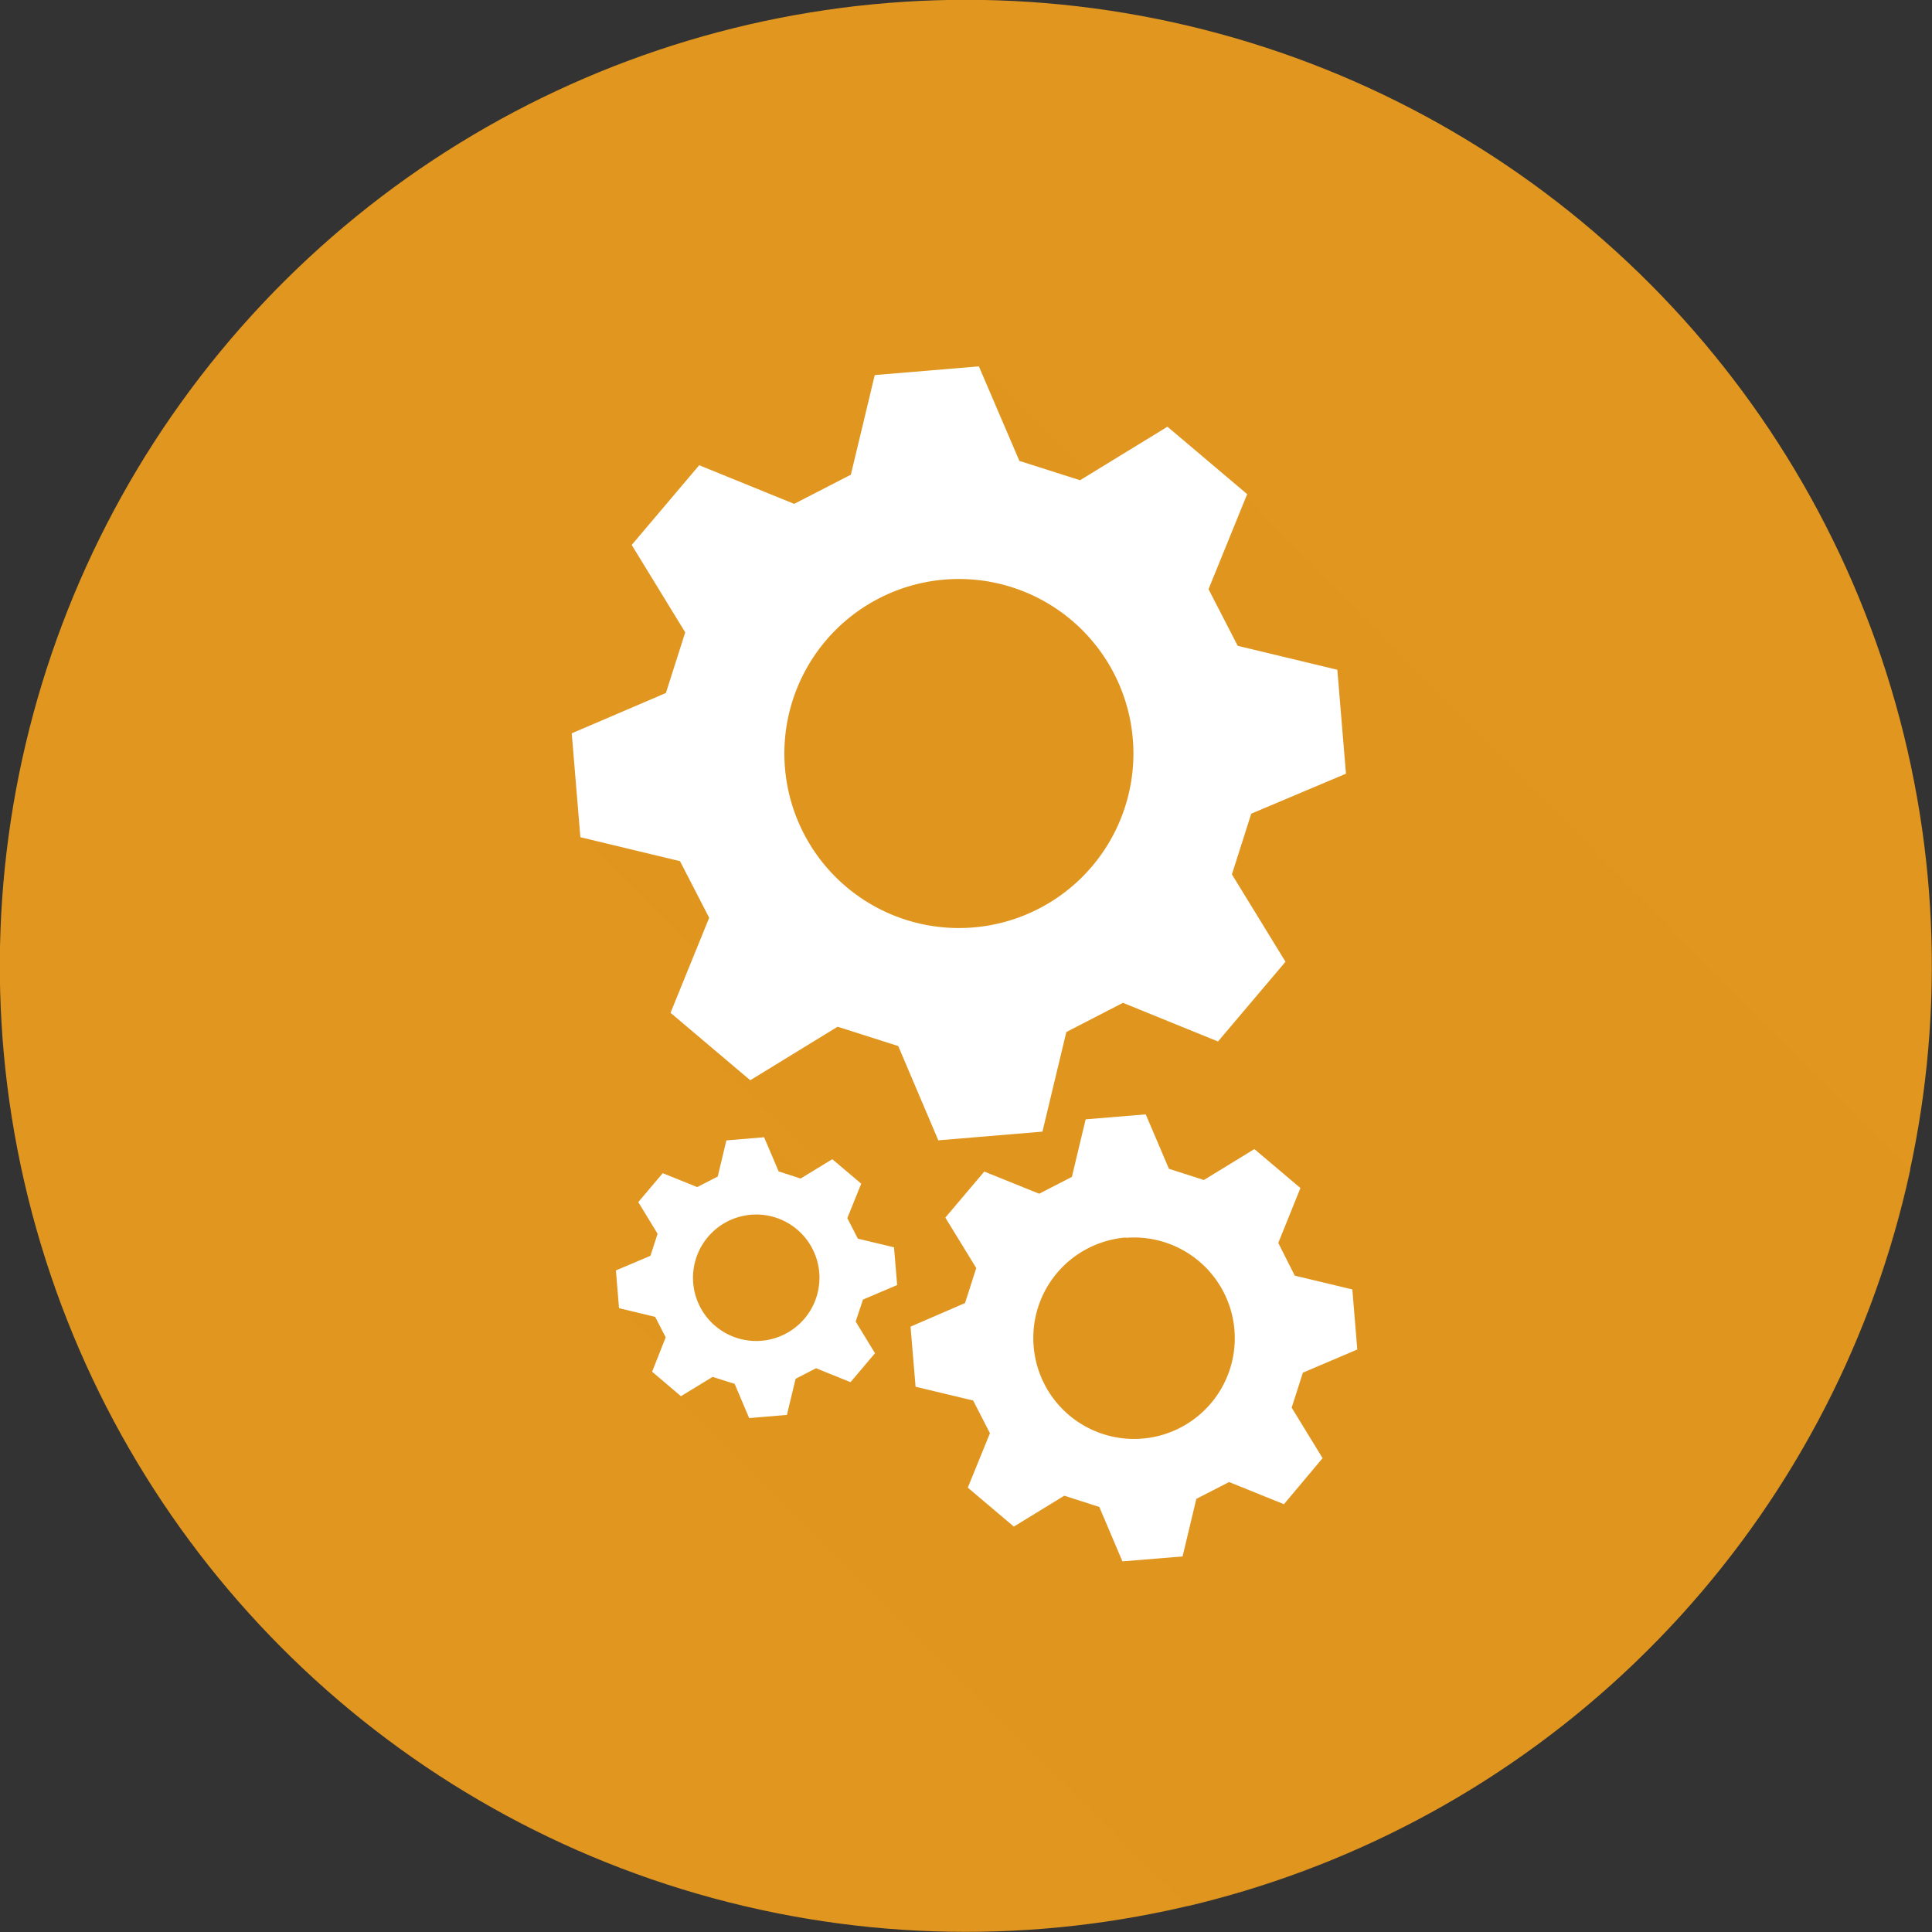 <svg xmlns="http://www.w3.org/2000/svg" viewBox="0 0 300 300"><rect x="0" y="0" width="300" height="300" fill="#333333" stroke="none"/><defs><style>.cls-1{isolation:isolate;}.cls-2,.cls-3{fill:#e0961f;}.cls-3{opacity:0.5;mix-blend-mode:multiply;}.cls-4{fill:#fff;}</style></defs><title>engineer_icon</title><g class="cls-1"><g id="Layer_1" data-name="Layer 1"><circle id="SVGID" class="cls-2" cx="744" cy="313" r="150" transform="translate(-325.56 802.18) rotate(-76.72)"/><path class="cls-3" d="M890.64,344.65C842.24,295.86,787,240.06,787,239.5l-13,7-1,0-27-27c-1,0-61.5,73.5-61.5,73.5l18.42,18.42L698,320.5l27.46,27.3-2.71,1.46h-.36l-9.79-9.8c-.37,0-22.3,26.65-22.3,26.65l6.68,6.67-1.79,3.3L778.41,459A150.19,150.19,0,0,0,890.64,344.65Z" transform="translate(-594 -163)"/><path class="cls-4" d="M682.78,276.87,684.12,293l15.47,3.72,4.53,8.79-6,14.76,12.38,10.47,13.56-8.31,9.42,3,6.22,14.64,16.17-1.35,3.71-15.47,8.79-4.53,14.76,6,10.48-12.38-8.32-13.57,3-9.42L803,283.14,801.66,267l-15.47-3.72-4.53-8.79,6-14.76-12.38-10.47-13.57,8.31-9.42-3L746,219.89l-16.17,1.35-3.71,15.47-8.8,4.53-14.75-6-10.48,12.38,8.31,13.57-3,9.42ZM740.64,253a27.1,27.1,0,1,1-24.75,29.25A27.1,27.1,0,0,1,740.64,253Zm-51,107.27.48,5.86,5.61,1.35,1.64,3.18L695.26,376l4.48,3.8,4.92-3,3.42,1.09,2.25,5.31,5.86-.49,1.35-5.61,3.18-1.64,5.35,2.16,3.8-4.49-3-4.92L728,364.8l5.31-2.26-.49-5.86-5.61-1.34-1.64-3.19,2.16-5.35-4.49-3.8-4.92,3-3.41-1.1-2.26-5.31-5.86.49-1.34,5.61-3.19,1.64-5.35-2.16-3.8,4.49,3,4.92L695,358Zm21-8.65a9.82,9.82,0,1,1-9,10.6A9.83,9.83,0,0,1,710.65,351.62ZM735.39,369l.78,9.33,8.94,2.14,2.61,5.08L744.28,394l7.15,6.05,7.83-4.8L764.7,397l3.59,8.45,9.34-.77,2.14-8.94,5.08-2.61,8.52,3.44,6-7.15-4.8-7.84,1.74-5.43,8.45-3.6-.77-9.33-8.94-2.14L792.49,356l3.44-8.52-7.15-6.05-7.84,4.8-5.43-1.74-3.6-8.45-9.33.77-2.14,8.94-5.08,2.61-8.52-3.44-6.05,7.15,4.8,7.83-1.74,5.44Zm33.42-13.79a15.64,15.64,0,1,1-14.3,16.89A15.64,15.64,0,0,1,768.81,355.16Z" transform="translate(-594 -163)"/></g></g></svg>